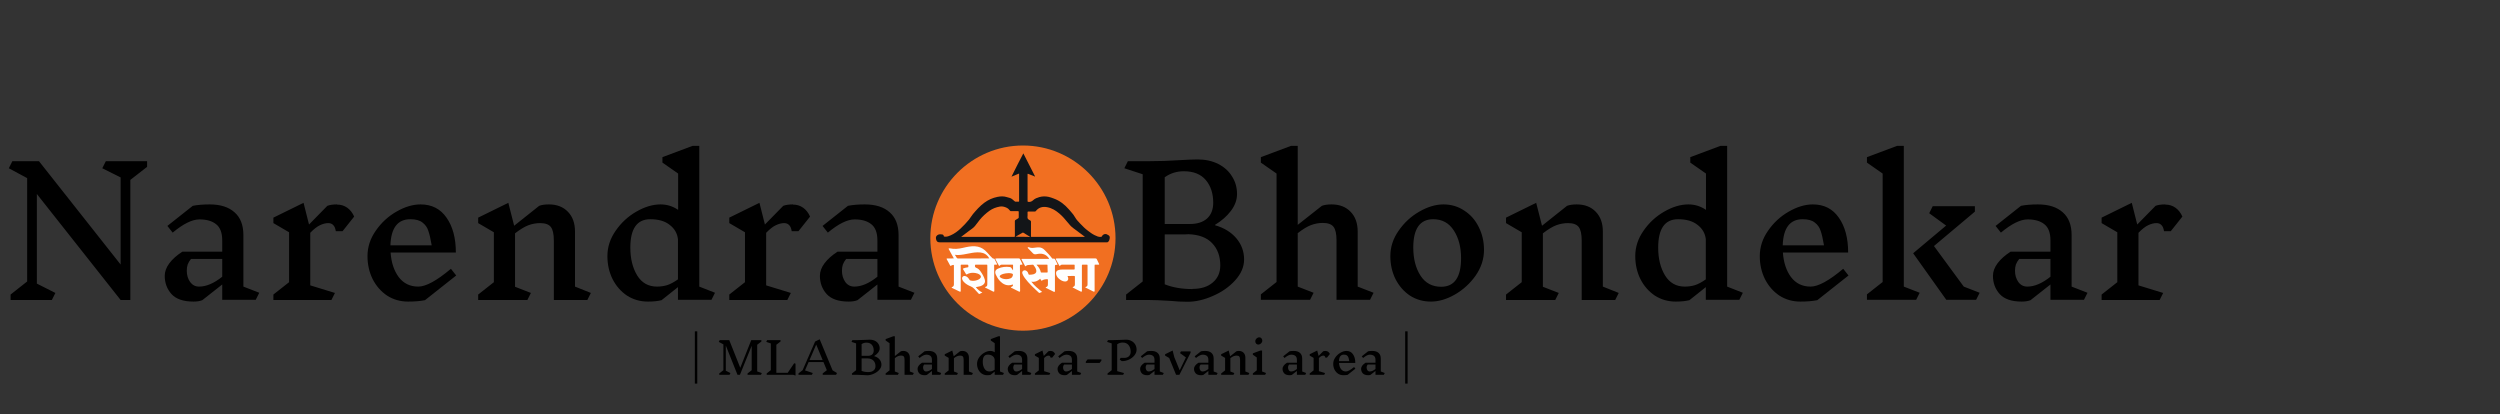 <svg width="567" height="94" viewBox="0 0 567 94" fill="none" xmlns="http://www.w3.org/2000/svg">
<rect x="0" y="0" width="567" height="94" fill="#333333" stroke="none"/>
<path d="M29.56 40.8V68.04H27.36L8.36 44V64.32L12.56 66.44L11.76 68.04H2.4V66.8L6.16 63.84V40.4L2 38.16L2.8 36.56H8.84L27.36 60V40.24L23.2 38.16L24 36.56H33.36V37.84L29.56 40.8ZM58.001 68H50.401V64.52L45.881 68.08C45.348 68.293 44.681 68.4 43.881 68.4C41.588 68.4 39.921 67.827 38.881 66.68C37.868 65.533 37.361 64.16 37.361 62.56C37.361 61.6 37.708 60.653 38.401 59.72C39.094 58.787 40.081 57.907 41.361 57.08H50.401V54.52C50.401 52.787 49.934 51.56 49.001 50.84C48.094 50.12 46.841 49.76 45.241 49.76C43.588 49.76 41.561 50.76 39.161 52.76L37.961 51.24L43.721 46.68C44.788 46.467 46.068 46.36 47.561 46.36C49.988 46.36 51.868 46.96 53.201 48.16C54.534 49.333 55.201 51.053 55.201 53.32V65L58.801 66.4L58.001 68ZM45.161 65C46.788 65 48.534 64.253 50.401 62.76V58.72H43.321C42.974 59.147 42.721 59.573 42.561 60C42.428 60.427 42.361 60.893 42.361 61.4C42.361 62.387 42.614 63.24 43.121 63.96C43.628 64.653 44.308 65 45.161 65ZM76.445 46.4C77.325 46.4 78.098 46.64 78.765 47.12C79.431 47.6 79.951 48.267 80.325 49.12L77.685 52.44H76.165C76.058 51.773 75.858 51.307 75.565 51.04C75.298 50.747 74.925 50.6 74.445 50.6C73.858 50.6 73.231 50.76 72.565 51.08C71.925 51.373 71.191 51.947 70.365 52.8V64.72L75.965 66.44L75.165 68.04H62.005V66.8L65.565 64V52.68L62.005 50.6V49.36L68.845 46L70.085 50.92L74.245 46.68C74.805 46.467 75.538 46.36 76.445 46.36V46.4ZM96.387 68.08C95.32 68.293 94.04 68.4 92.547 68.4C90.787 68.4 89.2 67.947 87.787 67.04C86.4 66.107 85.307 64.853 84.507 63.28C83.734 61.707 83.347 59.973 83.347 58.08C83.347 56.027 83.974 54.107 85.227 52.32C86.48 50.507 88.04 49.067 89.907 48C91.8 46.907 93.627 46.36 95.387 46.36C97.92 46.36 99.88 47.36 101.267 49.36C102.68 51.36 103.387 54 103.387 57.28H88.587C88.747 59.547 89.36 61.4 90.427 62.84C91.52 64.28 93 65 94.867 65C96.6 65 99.067 63.653 102.267 60.96L103.467 62.48L96.387 68.08ZM93.067 49.72C90.187 49.72 88.68 51.693 88.547 55.64H97.907C97.667 54.2 97.413 53.107 97.147 52.36C96.907 51.587 96.467 50.96 95.827 50.48C95.213 49.973 94.293 49.72 93.067 49.72ZM133.21 68.04H125.61V54.56C125.61 53.093 125.383 52.067 124.93 51.48C124.477 50.893 123.663 50.6 122.49 50.6C121.61 50.6 120.73 50.76 119.85 51.08C118.997 51.4 117.983 52.013 116.81 52.92V65.04L120.41 66.44L119.61 68.04H108.45V66.8L112.01 64V52.68L108.45 50.6V49.36L115.29 46L116.61 51.2L122.29 46.68C122.85 46.467 123.583 46.36 124.49 46.36C126.303 46.36 127.743 46.92 128.81 48.04C129.877 49.133 130.41 50.627 130.41 52.52V65L134.01 66.44L133.21 68.04ZM161.36 68H153.76V65.12L150.04 68.08C149.187 68.293 148.16 68.4 146.96 68.4C145.2 68.4 143.613 67.947 142.2 67.04C140.813 66.107 139.72 64.853 138.92 63.28C138.147 61.707 137.76 59.973 137.76 58.08C137.76 56.027 138.387 54.107 139.64 52.32C140.893 50.507 142.453 49.067 144.32 48C146.213 46.907 148.04 46.36 149.8 46.36C151.267 46.36 152.6 46.773 153.8 47.6V39.36L150.24 36.88V35.64L157.08 33.08H158.6V65L162.16 66.4L161.36 68ZM149 65C149.8 65 150.56 64.893 151.28 64.68C152.027 64.44 152.853 64 153.76 63.36V54.24C153.6 52.907 152.973 51.827 151.88 51C150.813 50.147 149.347 49.72 147.48 49.72C144.467 49.72 142.96 51.867 142.96 56.16C142.96 58.667 143.48 60.773 144.52 62.48C145.56 64.16 147.053 65 149 65ZM179.843 46.4C180.723 46.4 181.496 46.64 182.163 47.12C182.83 47.6 183.35 48.267 183.723 49.12L181.083 52.44H179.563C179.456 51.773 179.256 51.307 178.963 51.04C178.696 50.747 178.323 50.6 177.843 50.6C177.256 50.6 176.63 50.76 175.963 51.08C175.323 51.373 174.59 51.947 173.763 52.8V64.72L179.363 66.44L178.563 68.04H165.403V66.8L168.963 64V52.68L165.403 50.6V49.36L172.243 46L173.483 50.92L177.643 46.68C178.203 46.467 178.936 46.36 179.843 46.36V46.4ZM206.595 68H198.995V64.52L194.475 68.08C193.941 68.293 193.275 68.4 192.475 68.4C190.181 68.4 188.515 67.827 187.475 66.68C186.461 65.533 185.955 64.16 185.955 62.56C185.955 61.6 186.301 60.653 186.995 59.72C187.688 58.787 188.675 57.907 189.955 57.08H198.995V54.52C198.995 52.787 198.528 51.56 197.595 50.84C196.688 50.12 195.435 49.76 193.835 49.76C192.181 49.76 190.155 50.76 187.755 52.76L186.555 51.24L192.315 46.68C193.381 46.467 194.661 46.36 196.155 46.36C198.581 46.36 200.461 46.96 201.795 48.16C203.128 49.333 203.795 51.053 203.795 53.32V65L207.395 66.4L206.595 68ZM193.755 65C195.381 65 197.128 64.253 198.995 62.76V58.72H191.915C191.568 59.147 191.315 59.573 191.155 60C191.021 60.427 190.955 60.893 190.955 61.4C190.955 62.387 191.208 63.24 191.715 63.96C192.221 64.653 192.901 65 193.755 65Z" fill="black"/>
<path d="M275.56 51.08C277.613 51.667 279.227 52.653 280.4 54.04C281.573 55.427 282.16 57.027 282.16 58.84C282.16 60.52 281.48 62.107 280.12 63.6C278.787 65.067 277.107 66.24 275.08 67.12C273.08 68 271.173 68.44 269.36 68.44C268.027 68.44 266.72 68.373 265.44 68.24C263.307 68.107 261.653 68.04 260.48 68.04H255.4V66.8L259.16 63.84V39.52L255 38.16L255.8 36.56H260.44C262.867 36.56 265.253 36.48 267.6 36.32C269.413 36.213 270.747 36.16 271.6 36.16C273.387 36.16 274.96 36.507 276.32 37.2C277.68 37.893 278.72 38.84 279.44 40.04C280.187 41.213 280.56 42.533 280.56 44C280.56 45.333 280.093 46.613 279.16 47.84C278.253 49.04 277.053 50.093 275.56 51V51.08ZM275.16 46C275.16 43.893 274.6 42.173 273.48 40.84C272.36 39.507 270.693 38.84 268.48 38.84C266.88 38.84 265.44 39.293 264.16 40.2V50.8H269.88C271.533 50.8 272.827 50.387 273.76 49.56C274.693 48.707 275.16 47.507 275.16 45.96V46ZM270.48 65.52C272.4 65.52 273.92 65.04 275.04 64.08C276.187 63.12 276.76 61.827 276.76 60.2C276.76 58.12 276.147 56.44 274.92 55.16C273.72 53.88 271.92 53.2 269.52 53.12C269.333 53.147 269.08 53.16 268.76 53.16H264.16V64.48C265.947 65.2 268.053 65.56 270.48 65.56V65.52ZM310.723 68H303.123V54.52C303.123 53.053 302.896 52.027 302.443 51.44C301.989 50.853 301.176 50.56 300.003 50.56C299.123 50.56 298.243 50.72 297.363 51.04C296.509 51.36 295.496 51.973 294.323 52.88V65L297.923 66.4L297.123 68H285.963V66.76L289.523 63.96V39.36L285.963 36.88V35.64L292.803 33.08H294.323V51L299.803 46.68C300.363 46.467 301.096 46.36 302.003 46.36C303.816 46.36 305.256 46.92 306.323 48.04C307.389 49.133 307.923 50.627 307.923 52.52V65L311.523 66.4L310.723 68ZM327.371 46.36C329.131 46.36 330.705 46.827 332.091 47.76C333.505 48.667 334.598 49.907 335.371 51.48C336.171 53.053 336.571 54.787 336.571 56.68C336.571 58.733 335.945 60.667 334.691 62.48C333.438 64.267 331.865 65.707 329.971 66.8C328.105 67.867 326.291 68.4 324.531 68.4C322.771 68.4 321.185 67.947 319.771 67.04C318.385 66.107 317.291 64.853 316.491 63.28C315.718 61.707 315.331 59.973 315.331 58.08C315.331 56.027 315.958 54.107 317.211 52.32C318.465 50.507 320.025 49.067 321.891 48C323.785 46.907 325.611 46.36 327.371 46.36ZM325.051 49.72C322.038 49.72 320.531 51.867 320.531 56.16C320.531 58.693 321.078 60.813 322.171 62.52C323.265 64.2 324.825 65.04 326.851 65.04C329.865 65.04 331.371 62.88 331.371 58.56C331.371 56.053 330.825 53.96 329.731 52.28C328.638 50.573 327.078 49.72 325.051 49.72ZM366.327 68.04H358.727V54.56C358.727 53.093 358.501 52.067 358.047 51.48C357.594 50.893 356.781 50.6 355.607 50.6C354.727 50.6 353.847 50.76 352.967 51.08C352.114 51.4 351.101 52.013 349.927 52.92V65.04L353.527 66.44L352.727 68.04H341.567V66.8L345.127 64V52.68L341.567 50.6V49.36L348.407 46L349.727 51.2L355.407 46.68C355.967 46.467 356.701 46.36 357.607 46.36C359.421 46.36 360.861 46.92 361.927 48.04C362.994 49.133 363.527 50.627 363.527 52.52V65L367.127 66.44L366.327 68.04ZM394.477 68H386.877V65.12L383.157 68.08C382.304 68.293 381.277 68.4 380.077 68.4C378.317 68.4 376.731 67.947 375.317 67.04C373.931 66.107 372.837 64.853 372.037 63.28C371.264 61.707 370.877 59.973 370.877 58.08C370.877 56.027 371.504 54.107 372.757 52.32C374.011 50.507 375.571 49.067 377.437 48C379.331 46.907 381.157 46.36 382.917 46.36C384.384 46.36 385.717 46.773 386.917 47.6V39.36L383.357 36.88V35.64L390.197 33.08H391.717V65L395.277 66.4L394.477 68ZM382.117 65C382.917 65 383.677 64.893 384.397 64.68C385.144 64.44 385.971 64 386.877 63.36V54.24C386.717 52.907 386.091 51.827 384.997 51C383.931 50.147 382.464 49.72 380.597 49.72C377.584 49.72 376.077 51.867 376.077 56.16C376.077 58.667 376.597 60.773 377.637 62.48C378.677 64.16 380.171 65 382.117 65ZM412.16 68.08C411.094 68.293 409.814 68.4 408.32 68.4C406.56 68.4 404.974 67.947 403.56 67.04C402.174 66.107 401.08 64.853 400.28 63.28C399.507 61.707 399.12 59.973 399.12 58.08C399.12 56.027 399.747 54.107 401 52.32C402.254 50.507 403.814 49.067 405.68 48C407.574 46.907 409.4 46.36 411.16 46.36C413.694 46.36 415.654 47.36 417.04 49.36C418.454 51.36 419.16 54 419.16 57.28H404.36C404.52 59.547 405.134 61.4 406.2 62.84C407.294 64.28 408.774 65 410.64 65C412.374 65 414.84 63.653 418.04 60.96L419.24 62.48L412.16 68.08ZM408.84 49.72C405.96 49.72 404.454 51.693 404.32 55.64H413.68C413.44 54.2 413.187 53.107 412.92 52.36C412.68 51.587 412.24 50.96 411.6 50.48C410.987 49.973 410.067 49.72 408.84 49.72ZM435.383 66.4L434.583 68H423.423V66.76L426.983 63.96V39.36L423.423 36.88V35.64L430.263 33.08H431.783V65L435.383 66.4ZM448.183 68H441.423L433.903 57.44L441.383 51.16L437.543 48.36L438.343 46.76H447.903V48L438.623 55.8L445.383 65L448.983 66.4L448.183 68ZM472.642 68H465.042V64.52L460.522 68.08C459.988 68.293 459.322 68.4 458.522 68.4C456.228 68.4 454.562 67.827 453.522 66.68C452.508 65.533 452.002 64.16 452.002 62.56C452.002 61.6 452.348 60.653 453.042 59.72C453.735 58.787 454.722 57.907 456.002 57.08H465.042V54.52C465.042 52.787 464.575 51.56 463.642 50.84C462.735 50.12 461.482 49.76 459.882 49.76C458.228 49.76 456.202 50.76 453.802 52.76L452.602 51.24L458.362 46.68C459.428 46.467 460.708 46.36 462.202 46.36C464.628 46.36 466.508 46.96 467.842 48.16C469.175 49.333 469.842 51.053 469.842 53.32V65L473.442 66.4L472.642 68ZM459.802 65C461.428 65 463.175 64.253 465.042 62.76V58.72H457.962C457.615 59.147 457.362 59.573 457.202 60C457.068 60.427 457.002 60.893 457.002 61.4C457.002 62.387 457.255 63.24 457.762 63.96C458.268 64.653 458.948 65 459.802 65ZM491.085 46.4C491.965 46.4 492.739 46.64 493.405 47.12C494.072 47.6 494.592 48.267 494.965 49.12L492.325 52.44H490.805C490.699 51.773 490.499 51.307 490.205 51.04C489.939 50.747 489.565 50.6 489.085 50.6C488.499 50.6 487.872 50.76 487.205 51.08C486.565 51.373 485.832 51.947 485.005 52.8V64.72L490.605 66.44L489.805 68.04H476.645V66.8L480.205 64V52.68L476.645 50.6V49.36L483.485 46L484.725 50.92L488.885 46.68C489.445 46.467 490.179 46.36 491.085 46.36V46.4Z" fill="black"/>
<path d="M158.14 87H157.59V75.14H158.14V87ZM172.583 85.01H169.543V84.7L170.483 83.96V78.43L167.813 85.01H167.263L164.613 78.36V84.08L165.663 84.61L165.463 85.01H163.123V84.7L164.063 83.96V78.1L163.023 77.54L163.223 77.14H165.393L167.893 83.42L170.383 77.14H172.683V77.45L171.733 78.19V84.24L172.783 84.61L172.583 85.01ZM179.885 85H173.885V84.69L174.825 83.95V77.89L173.785 77.54L173.985 77.14H177.025V77.45L176.075 78.19V84.55H178.655L180.125 82.38L180.425 82.48V85.18L179.885 85ZM189.627 85H186.587V84.69L187.527 83.96L186.757 82.11H183.397L182.577 84L184.337 84.6L184.137 85H181.097V84.69L182.037 83.95L184.867 77.46L185.907 76.95L188.827 83.99L189.827 84.6L189.627 85ZM185.117 78.15L183.597 81.66H186.577L185.117 78.15ZM198.261 80.77C198.774 80.917 199.178 81.163 199.471 81.51C199.764 81.857 199.911 82.257 199.911 82.71C199.911 83.13 199.741 83.527 199.401 83.9C199.068 84.267 198.648 84.56 198.141 84.78C197.641 85 197.164 85.11 196.711 85.11C196.378 85.11 196.051 85.093 195.731 85.06C195.198 85.027 194.784 85.01 194.491 85.01H193.221V84.7L194.161 83.96V77.88L193.121 77.54L193.321 77.14H194.481C195.088 77.14 195.684 77.12 196.271 77.08C196.724 77.053 197.058 77.04 197.271 77.04C197.718 77.04 198.111 77.127 198.451 77.3C198.791 77.473 199.051 77.71 199.231 78.01C199.418 78.303 199.511 78.633 199.511 79C199.511 79.333 199.394 79.653 199.161 79.96C198.934 80.26 198.634 80.523 198.261 80.75V80.77ZM198.161 79.5C198.161 78.973 198.021 78.543 197.741 78.21C197.461 77.877 197.044 77.71 196.491 77.71C196.091 77.71 195.731 77.823 195.411 78.05V80.7H196.841C197.254 80.7 197.578 80.597 197.811 80.39C198.044 80.177 198.161 79.877 198.161 79.49V79.5ZM196.991 84.38C197.471 84.38 197.851 84.26 198.131 84.02C198.418 83.78 198.561 83.457 198.561 83.05C198.561 82.53 198.408 82.11 198.101 81.79C197.801 81.47 197.351 81.3 196.751 81.28C196.704 81.287 196.641 81.29 196.561 81.29H195.411V84.12C195.858 84.3 196.384 84.39 196.991 84.39V84.38ZM207.052 85H205.152V81.63C205.152 81.263 205.095 81.007 204.982 80.86C204.868 80.713 204.665 80.64 204.372 80.64C204.152 80.64 203.932 80.68 203.712 80.76C203.498 80.84 203.245 80.993 202.952 81.22V84.25L203.852 84.6L203.652 85H200.862V84.69L201.752 83.99V77.84L200.862 77.22V76.91L202.572 76.27H202.952V80.75L204.322 79.67C204.462 79.617 204.645 79.59 204.872 79.59C205.325 79.59 205.685 79.73 205.952 80.01C206.218 80.283 206.352 80.657 206.352 81.13V84.25L207.252 84.6L207.052 85ZM213.264 85H211.364V84.13L210.234 85.02C210.101 85.073 209.934 85.1 209.734 85.1C209.161 85.1 208.744 84.957 208.484 84.67C208.231 84.383 208.104 84.04 208.104 83.64C208.104 83.4 208.191 83.163 208.364 82.93C208.537 82.697 208.784 82.477 209.104 82.27H211.364V81.63C211.364 81.197 211.247 80.89 211.014 80.71C210.787 80.53 210.474 80.44 210.074 80.44C209.661 80.44 209.154 80.69 208.554 81.19L208.254 80.81L209.694 79.67C209.961 79.617 210.281 79.59 210.654 79.59C211.261 79.59 211.731 79.74 212.064 80.04C212.397 80.333 212.564 80.763 212.564 81.33V84.25L213.464 84.6L213.264 85ZM210.054 84.25C210.461 84.25 210.897 84.063 211.364 83.69V82.68H209.594C209.507 82.787 209.444 82.893 209.404 83C209.371 83.107 209.354 83.223 209.354 83.35C209.354 83.597 209.417 83.81 209.544 83.99C209.671 84.163 209.841 84.25 210.054 84.25ZM220.455 85.01H218.555V81.64C218.555 81.273 218.498 81.017 218.385 80.87C218.272 80.723 218.068 80.65 217.775 80.65C217.555 80.65 217.335 80.69 217.115 80.77C216.902 80.85 216.648 81.003 216.355 81.23V84.26L217.255 84.61L217.055 85.01H214.265V84.7L215.155 84V81.17L214.265 80.65V80.34L215.975 79.5L216.305 80.8L217.725 79.67C217.865 79.617 218.048 79.59 218.275 79.59C218.728 79.59 219.088 79.73 219.355 80.01C219.622 80.283 219.755 80.657 219.755 81.13V84.25L220.655 84.61L220.455 85.01ZM227.492 85H225.592V84.28L224.662 85.02C224.449 85.073 224.192 85.1 223.892 85.1C223.452 85.1 223.056 84.987 222.702 84.76C222.356 84.527 222.082 84.213 221.882 83.82C221.689 83.427 221.592 82.993 221.592 82.52C221.592 82.007 221.749 81.527 222.062 81.08C222.376 80.627 222.766 80.267 223.232 80C223.706 79.727 224.162 79.59 224.602 79.59C224.969 79.59 225.302 79.693 225.602 79.9V77.84L224.712 77.22V76.91L226.422 76.27H226.802V84.25L227.692 84.6L227.492 85ZM224.402 84.25C224.602 84.25 224.792 84.223 224.972 84.17C225.159 84.11 225.366 84 225.592 83.84V81.56C225.552 81.227 225.396 80.957 225.122 80.75C224.856 80.537 224.489 80.43 224.022 80.43C223.269 80.43 222.892 80.967 222.892 82.04C222.892 82.667 223.022 83.193 223.282 83.62C223.542 84.04 223.916 84.25 224.402 84.25ZM233.713 85H231.813V84.13L230.683 85.02C230.55 85.073 230.383 85.1 230.183 85.1C229.61 85.1 229.193 84.957 228.933 84.67C228.68 84.383 228.553 84.04 228.553 83.64C228.553 83.4 228.64 83.163 228.813 82.93C228.986 82.697 229.233 82.477 229.553 82.27H231.813V81.63C231.813 81.197 231.696 80.89 231.463 80.71C231.236 80.53 230.923 80.44 230.523 80.44C230.11 80.44 229.603 80.69 229.003 81.19L228.703 80.81L230.143 79.67C230.41 79.617 230.73 79.59 231.103 79.59C231.71 79.59 232.18 79.74 232.513 80.04C232.846 80.333 233.013 80.763 233.013 81.33V84.25L233.913 84.6L233.713 85ZM230.503 84.25C230.91 84.25 231.346 84.063 231.813 83.69V82.68H230.043C229.956 82.787 229.893 82.893 229.853 83C229.82 83.107 229.803 83.223 229.803 83.35C229.803 83.597 229.866 83.81 229.993 83.99C230.12 84.163 230.29 84.25 230.503 84.25ZM238.324 79.6C238.544 79.6 238.737 79.66 238.904 79.78C239.071 79.9 239.201 80.067 239.294 80.28L238.634 81.11H238.254C238.227 80.943 238.177 80.827 238.104 80.76C238.037 80.687 237.944 80.65 237.824 80.65C237.677 80.65 237.521 80.69 237.354 80.77C237.194 80.843 237.011 80.987 236.804 81.2V84.18L238.204 84.61L238.004 85.01H234.714V84.7L235.604 84V81.17L234.714 80.65V80.34L236.424 79.5L236.734 80.73L237.774 79.67C237.914 79.617 238.097 79.59 238.324 79.59V79.6ZM245.012 85H243.112V84.13L241.982 85.02C241.849 85.073 241.682 85.1 241.482 85.1C240.909 85.1 240.492 84.957 240.232 84.67C239.979 84.383 239.852 84.04 239.852 83.64C239.852 83.4 239.939 83.163 240.112 82.93C240.285 82.697 240.532 82.477 240.852 82.27H243.112V81.63C243.112 81.197 242.995 80.89 242.762 80.71C242.535 80.53 242.222 80.44 241.822 80.44C241.409 80.44 240.902 80.69 240.302 81.19L240.002 80.81L241.442 79.67C241.709 79.617 242.029 79.59 242.402 79.59C243.009 79.59 243.479 79.74 243.812 80.04C244.145 80.333 244.312 80.763 244.312 81.33V84.25L245.212 84.6L245.012 85ZM241.802 84.25C242.209 84.25 242.645 84.063 243.112 83.69V82.68H241.342C241.255 82.787 241.192 82.893 241.152 83C241.119 83.107 241.102 83.223 241.102 83.35C241.102 83.597 241.165 83.81 241.292 83.99C241.419 84.163 241.589 84.25 241.802 84.25ZM246.263 82.02L246.663 81.51H249.793V81.81L249.393 82.32H246.263V82.02ZM254.97 81.17C255.423 81.17 255.78 81.047 256.04 80.8C256.307 80.553 256.44 80.213 256.44 79.78C256.44 79.167 256.283 78.667 255.97 78.28C255.663 77.887 255.213 77.69 254.62 77.69C254.167 77.69 253.753 77.82 253.38 78.08V84.18L254.93 84.61L254.73 85.01H251.19V84.7L252.13 83.96V77.88L251.09 77.54L251.29 77.14H252.45C253.097 77.14 253.733 77.12 254.36 77.08C254.827 77.053 255.17 77.04 255.39 77.04C255.857 77.04 256.27 77.14 256.63 77.34C256.997 77.533 257.28 77.803 257.48 78.15C257.68 78.497 257.78 78.88 257.78 79.3C257.78 79.767 257.61 80.207 257.27 80.62C256.93 81.033 256.497 81.357 255.97 81.59C255.443 81.823 254.927 81.927 254.42 81.9L253.95 81.56L254.15 81.16H254.96L254.97 81.17ZM263.742 85H261.842V84.13L260.712 85.02C260.579 85.073 260.412 85.1 260.212 85.1C259.639 85.1 259.222 84.957 258.962 84.67C258.709 84.383 258.582 84.04 258.582 83.64C258.582 83.4 258.669 83.163 258.842 82.93C259.016 82.697 259.262 82.477 259.582 82.27H261.842V81.63C261.842 81.197 261.726 80.89 261.492 80.71C261.266 80.53 260.952 80.44 260.552 80.44C260.139 80.44 259.632 80.69 259.032 81.19L258.732 80.81L260.172 79.67C260.439 79.617 260.759 79.59 261.132 79.59C261.739 79.59 262.209 79.74 262.542 80.04C262.876 80.333 263.042 80.763 263.042 81.33V84.25L263.942 84.6L263.742 85ZM260.532 84.25C260.939 84.25 261.376 84.063 261.842 83.69V82.68H260.072C259.986 82.787 259.922 82.893 259.882 83C259.849 83.107 259.832 83.223 259.832 83.35C259.832 83.597 259.896 83.81 260.022 83.99C260.149 84.163 260.319 84.25 260.532 84.25ZM270.023 80L267.493 85H266.733L265.173 81.19L264.243 80.65V80.34L265.953 79.5L266.333 81.01L267.553 83.99L268.963 81.06L267.633 80.09L267.833 79.69H270.023V80ZM275.959 85H274.059V84.13L272.929 85.02C272.796 85.073 272.629 85.1 272.429 85.1C271.856 85.1 271.439 84.957 271.179 84.67C270.926 84.383 270.799 84.04 270.799 83.64C270.799 83.4 270.886 83.163 271.059 82.93C271.233 82.697 271.479 82.477 271.799 82.27H274.059V81.63C274.059 81.197 273.943 80.89 273.709 80.71C273.483 80.53 273.169 80.44 272.769 80.44C272.356 80.44 271.849 80.69 271.249 81.19L270.949 80.81L272.389 79.67C272.656 79.617 272.976 79.59 273.349 79.59C273.956 79.59 274.426 79.74 274.759 80.04C275.093 80.333 275.259 80.763 275.259 81.33V84.25L276.159 84.6L275.959 85ZM272.749 84.25C273.156 84.25 273.593 84.063 274.059 83.69V82.68H272.289C272.203 82.787 272.139 82.893 272.099 83C272.066 83.107 272.049 83.223 272.049 83.35C272.049 83.597 272.113 83.81 272.239 83.99C272.366 84.163 272.536 84.25 272.749 84.25ZM283.15 85.01H281.25V81.64C281.25 81.273 281.193 81.017 281.08 80.87C280.967 80.723 280.763 80.65 280.47 80.65C280.25 80.65 280.03 80.69 279.81 80.77C279.597 80.85 279.343 81.003 279.05 81.23V84.26L279.95 84.61L279.75 85.01H276.96V84.7L277.85 84V81.17L276.96 80.65V80.34L278.67 79.5L279 80.8L280.42 79.67C280.56 79.617 280.743 79.59 280.97 79.59C281.423 79.59 281.783 79.73 282.05 80.01C282.317 80.283 282.45 80.657 282.45 81.13V84.25L283.35 84.61L283.15 85.01ZM286.938 85H284.148V84.69L285.038 83.99V81.07L284.148 80.45V80.14L285.858 79.5H286.238V84.25L287.138 84.6L286.938 85ZM285.598 76.5C285.798 76.5 285.961 76.573 286.088 76.72C286.221 76.867 286.288 77.05 286.288 77.27C286.288 77.423 286.241 77.57 286.148 77.71C286.054 77.843 285.938 77.95 285.798 78.03C285.658 78.11 285.521 78.15 285.388 78.15C285.188 78.15 285.021 78.077 284.888 77.93C284.761 77.783 284.698 77.6 284.698 77.38C284.698 77.227 284.744 77.083 284.838 76.95C284.931 76.81 285.048 76.7 285.188 76.62C285.328 76.54 285.464 76.5 285.598 76.5ZM296.037 85H294.137V84.13L293.007 85.02C292.874 85.073 292.707 85.1 292.507 85.1C291.934 85.1 291.517 84.957 291.257 84.67C291.004 84.383 290.877 84.04 290.877 83.64C290.877 83.4 290.964 83.163 291.137 82.93C291.311 82.697 291.557 82.477 291.877 82.27H294.137V81.63C294.137 81.197 294.021 80.89 293.787 80.71C293.561 80.53 293.247 80.44 292.847 80.44C292.434 80.44 291.927 80.69 291.327 81.19L291.027 80.81L292.467 79.67C292.734 79.617 293.054 79.59 293.427 79.59C294.034 79.59 294.504 79.74 294.837 80.04C295.171 80.333 295.337 80.763 295.337 81.33V84.25L296.237 84.6L296.037 85ZM292.827 84.25C293.234 84.25 293.671 84.063 294.137 83.69V82.68H292.367C292.281 82.787 292.217 82.893 292.177 83C292.144 83.107 292.127 83.223 292.127 83.35C292.127 83.597 292.191 83.81 292.317 83.99C292.444 84.163 292.614 84.25 292.827 84.25ZM300.648 79.6C300.868 79.6 301.062 79.66 301.228 79.78C301.395 79.9 301.525 80.067 301.618 80.28L300.958 81.11H300.578C300.552 80.943 300.502 80.827 300.428 80.76C300.362 80.687 300.268 80.65 300.148 80.65C300.002 80.65 299.845 80.69 299.678 80.77C299.518 80.843 299.335 80.987 299.128 81.2V84.18L300.528 84.61L300.328 85.01H297.038V84.7L297.928 84V81.17L297.038 80.65V80.34L298.748 79.5L299.058 80.73L300.098 79.67C300.238 79.617 300.422 79.59 300.648 79.59V79.6ZM305.634 85.02C305.367 85.073 305.047 85.1 304.674 85.1C304.234 85.1 303.837 84.987 303.484 84.76C303.137 84.527 302.864 84.213 302.664 83.82C302.47 83.427 302.374 82.993 302.374 82.52C302.374 82.007 302.53 81.527 302.844 81.08C303.157 80.627 303.547 80.267 304.014 80C304.487 79.727 304.944 79.59 305.384 79.59C306.017 79.59 306.507 79.84 306.854 80.34C307.207 80.84 307.384 81.5 307.384 82.32H303.684C303.724 82.887 303.877 83.35 304.144 83.71C304.417 84.07 304.787 84.25 305.254 84.25C305.687 84.25 306.304 83.913 307.104 83.24L307.404 83.62L305.634 85.02ZM304.804 80.43C304.084 80.43 303.707 80.923 303.674 81.91H306.014C305.954 81.55 305.89 81.277 305.824 81.09C305.764 80.897 305.654 80.74 305.494 80.62C305.34 80.493 305.11 80.43 304.804 80.43ZM313.86 85H311.96V84.13L310.83 85.02C310.696 85.073 310.53 85.1 310.33 85.1C309.756 85.1 309.34 84.957 309.08 84.67C308.826 84.383 308.7 84.04 308.7 83.64C308.7 83.4 308.786 83.163 308.96 82.93C309.133 82.697 309.38 82.477 309.7 82.27H311.96V81.63C311.96 81.197 311.843 80.89 311.61 80.71C311.383 80.53 311.07 80.44 310.67 80.44C310.256 80.44 309.75 80.69 309.15 81.19L308.85 80.81L310.29 79.67C310.556 79.617 310.876 79.59 311.25 79.59C311.856 79.59 312.326 79.74 312.66 80.04C312.993 80.333 313.16 80.763 313.16 81.33V84.25L314.06 84.6L313.86 85ZM310.65 84.25C311.056 84.25 311.493 84.063 311.96 83.69V82.68H310.19C310.103 82.787 310.04 82.893 310 83C309.966 83.107 309.95 83.223 309.95 83.35C309.95 83.597 310.013 83.81 310.14 83.99C310.266 84.163 310.436 84.25 310.65 84.25ZM319.244 87H318.694V75.14H319.244V87Z" fill="black"/>
<path d="M231.997 33C243.548 32.992 252.995 42.437 253 53.997C253.005 65.553 243.563 74.998 232.004 75C220.449 75.002 211.003 65.561 211 54.005C210.997 42.451 220.437 33.008 231.997 33Z" fill="#F16F21"/>
<path d="M231.132 39.354C230.561 39.591 230.009 39.82 229.403 40.072C230.288 38.274 231.17 36.54 232.093 34.784C232.991 36.548 233.873 38.28 234.755 40.011C234.695 40.069 234.652 40.014 234.613 39.999C234.149 39.815 233.686 39.628 233.224 39.44C233.11 39.394 233.05 39.383 233.05 39.55C233.056 41.571 233.055 43.591 233.051 45.612C233.051 45.745 233.087 45.77 233.219 45.787C233.663 45.845 234.007 45.703 234.334 45.394C234.705 45.044 235.181 44.862 235.673 44.715C236.374 44.506 237.08 44.494 237.781 44.64C238.197 44.727 238.602 44.879 239.005 45.027C240.359 45.521 241.449 46.38 242.388 47.451C242.557 47.644 242.725 47.838 242.896 48.029C243.251 48.427 243.585 48.835 243.843 49.308C244.128 49.829 244.557 50.245 244.956 50.678C245.521 51.29 246.116 51.868 246.789 52.371C247.268 52.728 247.742 53.088 248.28 53.343C248.726 53.554 249.176 53.788 249.704 53.727C249.813 53.715 249.865 53.687 249.916 53.586C250.148 53.12 250.737 52.91 251.189 53.234C251.215 53.253 251.244 53.266 251.273 53.279C251.626 53.437 251.732 53.638 251.689 54.017C251.653 54.331 251.575 54.617 251.336 54.844C251.262 54.915 251.195 54.968 251.088 54.955C251.037 54.949 250.985 54.954 250.934 54.954C238.317 54.954 225.7 54.954 213.083 54.954C212.681 54.954 212.448 54.791 212.34 54.397C212.254 54.087 212.189 53.762 212.43 53.486C212.711 53.165 213.086 53.091 213.487 53.156C213.654 53.182 213.858 53.148 213.968 53.338C213.984 53.366 214.022 53.391 214.021 53.416C214.016 53.696 214.202 53.673 214.397 53.681C214.83 53.7 215.223 53.54 215.597 53.378C216.449 53.009 217.193 52.457 217.87 51.825C218.55 51.189 219.187 50.511 219.778 49.792C220.1 49.401 220.332 48.945 220.66 48.557C221.442 47.629 222.242 46.721 223.225 45.993C224.135 45.319 225.143 44.862 226.251 44.647C226.958 44.509 227.671 44.478 228.378 44.712C228.782 44.846 229.221 44.881 229.562 45.176C229.751 45.34 229.949 45.493 230.137 45.658C230.198 45.712 230.256 45.743 230.34 45.741C230.558 45.736 230.776 45.734 230.994 45.742C231.105 45.746 231.137 45.707 231.134 45.6C231.127 45.324 231.132 45.048 231.132 44.772C231.132 43.04 231.132 41.309 231.132 39.577C231.132 39.508 231.132 39.439 231.132 39.354Z" fill="#131518"/>
<path d="M216.303 58.592C216.301 58.51 216.246 58.451 216.21 58.386C215.869 57.762 215.531 57.137 215.181 56.518C215.101 56.378 215.15 56.342 215.275 56.328C215.337 56.32 215.404 56.312 215.465 56.325C216.438 56.544 217.401 56.443 218.357 56.222C219.282 56.008 220.203 55.795 221.165 55.86C222.029 55.919 222.781 56.233 223.423 56.805C223.85 57.185 224.203 57.637 224.589 58.057C224.741 58.223 224.896 58.383 225.068 58.529C225.17 58.615 225.271 58.683 225.413 58.663C225.484 58.653 225.529 58.683 225.563 58.752C225.746 59.125 225.934 59.496 226.123 59.867C226.179 59.979 226.161 60.032 226.024 60.026C225.883 60.019 225.741 60.03 225.601 60.023C225.499 60.017 225.468 60.053 225.47 60.154C225.476 60.455 225.473 60.756 225.475 61.058C225.487 62.68 225.5 64.303 225.512 65.925C225.514 66.169 225.434 66.216 225.198 66.1C224.721 65.866 224.245 65.629 223.772 65.386C223.655 65.326 223.463 65.309 223.439 65.186C223.407 65.016 223.632 65.06 223.723 64.975C223.81 64.893 223.886 64.811 223.9 64.689C223.91 64.6 223.921 64.51 223.921 64.421C223.923 63.023 223.92 61.625 223.925 60.227C223.926 60.073 223.896 60.018 223.729 60.02C222.927 60.029 222.126 60.027 221.324 60.022C221.185 60.021 221.135 60.044 221.121 60.205C221.095 60.496 221.169 60.657 221.469 60.765C221.849 60.901 222.135 61.196 222.367 61.525C222.791 62.122 223.169 62.749 223.362 63.462C223.494 63.951 223.317 64.36 222.893 64.643C222.511 64.899 222.076 65.001 221.629 65.064C221.535 65.077 221.44 65.088 221.316 65.104C221.697 65.662 222.197 66.035 222.798 66.339C222.564 66.458 222.353 66.57 222.136 66.672C222.047 66.714 221.993 66.633 221.943 66.58C221.62 66.233 221.296 65.886 220.98 65.532C220.755 65.279 220.5 65.085 220.179 64.957C219.593 64.722 219.047 64.413 218.604 63.95C218.438 63.777 218.305 63.584 218.235 63.35C218.169 63.133 218.184 62.928 218.344 62.757C218.511 62.578 218.729 62.561 218.95 62.621C219.375 62.738 219.642 63.046 219.848 63.412C219.911 63.524 219.982 63.58 220.104 63.613C220.611 63.751 221.101 63.705 221.595 63.538C221.811 63.466 222.011 63.381 222.186 63.237C222.577 62.917 222.562 62.552 222.143 62.263C221.858 62.066 221.533 61.968 221.196 61.914C220.526 61.808 219.879 61.873 219.282 62.222C219.191 62.276 219.142 62.25 219.095 62.172C218.87 61.799 218.646 61.426 218.419 61.054C218.353 60.945 218.417 60.904 218.505 60.871C218.812 60.758 219.126 60.669 219.453 60.64C219.576 60.629 219.629 60.603 219.628 60.463C219.624 60.025 219.631 60.025 219.189 60.025C218.849 60.025 218.509 60.025 218.169 60.025C217.891 60.025 217.891 60.025 217.891 60.293C217.891 62.172 217.891 64.051 217.891 65.93C217.891 66.154 217.821 66.216 217.624 66.125C217.056 65.861 216.493 65.582 215.929 65.308C215.883 65.286 215.833 65.251 215.836 65.196C215.839 65.139 215.897 65.118 215.945 65.101C216.255 64.995 216.346 64.767 216.345 64.457C216.338 63.059 216.34 61.661 216.344 60.263C216.345 60.115 216.323 60.052 216.154 60.093C215.985 60.135 215.812 60.158 215.676 60.277C215.583 60.358 215.544 60.318 215.495 60.226C215.244 59.758 214.99 59.291 214.733 58.826C214.657 58.689 214.683 58.623 214.844 58.622C215.261 58.619 215.677 58.616 216.094 58.611C216.162 58.61 216.234 58.628 216.303 58.592Z" fill="#FEFEFE"/>
<path d="M242.11 62.591C242.156 62.761 242.239 62.9 242.268 63.058C242.342 63.458 242.085 63.809 241.678 63.84C241.182 63.877 240.769 63.661 240.383 63.385C239.972 63.09 239.652 62.726 239.537 62.212C239.426 61.709 239.601 61.395 240.095 61.239C240.367 61.153 240.647 61.132 240.93 61.131C241.796 61.129 242.662 61.124 243.527 61.129C243.681 61.13 243.746 61.099 243.736 60.931C243.722 60.681 243.728 60.431 243.734 60.181C243.737 60.072 243.717 60.02 243.589 60.021C242.685 60.027 241.78 60.023 240.876 60.025C240.682 60.025 240.54 60.137 240.412 60.267C240.336 60.345 240.299 60.335 240.248 60.239C239.996 59.764 239.739 59.292 239.48 58.82C239.414 58.698 239.421 58.626 239.58 58.623C239.663 58.621 239.746 58.612 239.829 58.612C242.702 58.611 245.575 58.613 248.448 58.608C248.613 58.607 248.699 58.653 248.766 58.806C248.92 59.158 249.094 59.501 249.264 59.845C249.328 59.974 249.311 60.031 249.153 60.026C248.916 60.018 248.677 60.035 248.441 60.02C248.281 60.01 248.255 60.071 248.255 60.215C248.26 61.779 248.258 63.344 248.258 64.909C248.258 65.268 248.25 65.627 248.262 65.986C248.266 66.133 248.207 66.166 248.084 66.144C248.034 66.135 247.983 66.123 247.939 66.101C247.384 65.824 246.829 65.545 246.275 65.266C246.225 65.241 246.15 65.228 246.154 65.159C246.158 65.093 246.229 65.079 246.283 65.061C246.551 64.97 246.656 64.782 246.655 64.503C246.65 63.067 246.651 61.63 246.656 60.194C246.656 60.061 246.621 60.017 246.485 60.021C246.178 60.031 245.869 60.033 245.562 60.02C245.407 60.014 245.372 60.063 245.372 60.213C245.378 61.534 245.376 62.855 245.376 64.176C245.376 64.76 245.376 65.343 245.376 65.927C245.376 66.167 245.303 66.215 245.076 66.107C244.782 65.967 244.491 65.818 244.199 65.672C243.93 65.537 243.662 65.401 243.394 65.264C243.345 65.239 243.274 65.224 243.281 65.152C243.286 65.093 243.348 65.078 243.395 65.063C243.687 64.974 243.789 64.765 243.787 64.477C243.782 63.906 243.782 63.335 243.788 62.765C243.79 62.635 243.76 62.586 243.62 62.588C243.121 62.596 242.622 62.591 242.11 62.591Z" fill="#FEFEFE"/>
<path d="M235.923 63.22C235.348 63.748 234.694 64.013 233.899 63.88C234.59 64.793 235.461 65.492 236.355 66.202C236.152 66.285 235.956 66.364 235.76 66.443C235.701 66.467 235.664 66.433 235.625 66.397C234.493 65.344 233.349 64.303 232.425 63.052C232.208 62.757 232.018 62.447 231.895 62.099C231.796 61.818 231.832 61.624 232.024 61.451C232.207 61.286 232.462 61.257 232.705 61.383C232.984 61.529 233.152 61.766 233.222 62.066C233.264 62.251 233.358 62.316 233.544 62.308C233.858 62.294 234.172 62.285 234.473 62.179C234.968 62.006 235.147 61.654 234.995 61.153C234.874 60.753 234.642 60.416 234.385 60.094C234.339 60.035 234.285 60.025 234.217 60.03C233.859 60.058 233.501 60.083 233.143 60.108C232.954 60.121 232.798 60.205 232.672 60.34C232.592 60.425 232.546 60.445 232.481 60.322C232.23 59.846 231.972 59.375 231.713 58.903C231.641 58.773 231.672 58.712 231.821 58.711C231.904 58.711 231.988 58.708 232.071 58.708C233.95 58.708 235.829 58.709 237.709 58.706C237.78 58.706 237.884 58.75 237.916 58.671C237.942 58.605 237.861 58.535 237.814 58.475C237.211 57.686 236.404 57.434 235.447 57.576C235.289 57.599 235.132 57.633 234.975 57.661C234.697 57.713 234.455 57.647 234.256 57.44C233.887 57.056 233.516 56.674 233.147 56.291C233.109 56.251 233.049 56.214 233.082 56.146C233.109 56.09 233.167 56.066 233.225 56.062C233.275 56.058 233.332 56.059 233.375 56.08C233.861 56.318 234.362 56.224 234.864 56.157C235.131 56.121 235.4 56.099 235.67 56.108C236.144 56.125 236.533 56.33 236.864 56.655C237.478 57.257 238.074 57.876 238.594 58.562C238.685 58.682 238.792 58.675 238.899 58.659C239.139 58.624 239.268 58.717 239.359 58.942C239.487 59.262 239.649 59.569 239.803 59.878C239.87 60.013 239.866 60.071 239.691 60.072C239.258 60.073 239.258 60.079 239.258 60.513C239.258 62.334 239.258 64.156 239.258 65.977C239.258 66.203 239.179 66.258 238.967 66.156C238.396 65.88 237.83 65.596 237.263 65.314C237.217 65.292 237.167 65.262 237.162 65.207C237.156 65.14 237.222 65.126 237.266 65.113C237.589 65.018 237.675 64.781 237.667 64.475C237.659 64.142 237.661 63.808 237.668 63.474C237.67 63.359 237.637 63.32 237.517 63.32C237.093 63.322 236.686 63.384 236.325 63.624C236.215 63.698 236.154 63.671 236.102 63.563C236.049 63.453 235.99 63.347 235.923 63.22Z" fill="#FEFEFE"/>
<path d="M229.76 61.295C229.76 60.89 229.759 60.513 229.761 60.136C229.761 60.055 229.732 60.023 229.649 60.023C228.816 60.025 227.982 60.022 227.149 60.027C226.973 60.028 226.837 60.138 226.721 60.261C226.637 60.35 226.598 60.331 226.545 60.23C226.293 59.755 226.036 59.283 225.778 58.811C225.715 58.696 225.726 58.629 225.872 58.623C225.955 58.62 226.038 58.612 226.121 58.612C227.769 58.612 229.417 58.614 231.064 58.608C231.225 58.607 231.302 58.661 231.365 58.802C231.52 59.146 231.692 59.482 231.855 59.823C231.942 60.004 231.931 60.021 231.741 60.024C231.318 60.032 231.317 60.032 231.32 60.457C231.334 62.284 231.347 64.111 231.361 65.938C231.362 66.156 231.286 66.216 231.087 66.121C230.505 65.841 229.928 65.549 229.351 65.26C229.307 65.237 229.255 65.205 229.264 65.146C229.272 65.097 229.324 65.083 229.366 65.068C229.565 65 229.722 64.892 229.751 64.662C229.764 64.563 229.767 64.502 229.627 64.549C228.438 64.951 227.498 64.53 226.709 63.645C226.353 63.245 226.079 62.79 225.858 62.303C225.576 61.68 225.728 61.208 226.348 60.922C227.207 60.525 228.117 60.433 229.051 60.564C229.203 60.585 229.321 60.662 229.402 60.803C229.491 60.958 229.599 61.102 229.7 61.251C229.706 61.26 229.718 61.265 229.76 61.295Z" fill="#FEFEFE"/>
<path d="M217.991 53.712C218.599 53.254 219.17 52.832 219.733 52.4C220.2 52.042 220.72 51.743 221.101 51.285C221.485 50.822 221.829 50.327 222.206 49.857C222.835 49.072 223.572 48.405 224.39 47.817C225.116 47.296 225.919 46.997 226.785 46.847C227.284 46.761 227.758 46.874 228.22 47.076C228.58 47.233 228.852 47.483 229.082 47.789C229.143 47.871 229.217 47.891 229.313 47.891C229.826 47.888 230.339 47.894 230.852 47.886C230.994 47.885 231.056 47.911 231.051 48.073C231.039 48.477 231.043 48.881 231.05 49.285C231.052 49.395 231.016 49.462 230.922 49.517C230.713 49.642 230.513 49.781 230.302 49.902C230.199 49.961 230.169 50.031 230.169 50.147C230.173 51.282 230.17 52.417 230.174 53.552C230.175 53.684 230.141 53.726 230.004 53.726C226.048 53.722 222.092 53.723 218.135 53.722C218.104 53.722 218.073 53.718 217.991 53.712Z" fill="#F27021"/>
<path d="M246.057 53.723C245.937 53.723 245.873 53.723 245.809 53.723C241.896 53.723 237.984 53.723 234.071 53.722C233.786 53.722 233.827 53.748 233.827 53.475C233.825 52.417 233.824 51.359 233.829 50.3C233.83 50.172 233.797 50.087 233.684 50.019C233.465 49.887 233.187 49.772 233.083 49.559C232.986 49.362 233.056 49.082 233.054 48.839C233.053 48.634 233.066 48.427 233.05 48.223C233.035 48.031 233.083 47.96 233.294 47.968C233.761 47.987 234.23 47.971 234.698 47.976C234.798 47.977 234.863 47.946 234.925 47.867C235.592 47.019 236.477 46.8 237.498 46.989C238.578 47.189 239.466 47.748 240.284 48.453C240.982 49.055 241.581 49.741 242.158 50.458C242.539 50.931 242.939 51.4 243.448 51.763C244.283 52.358 245.094 52.987 245.914 53.602C245.949 53.627 245.98 53.657 246.057 53.723Z" fill="#F27021"/>
<path d="M230.311 53.678C230.84 53.38 231.368 53.082 231.897 52.783C231.954 52.751 232.005 52.723 232.073 52.764C232.608 53.089 233.144 53.411 233.676 53.75C232.554 53.673 231.434 53.753 230.311 53.678Z" fill="#F26F21"/>
<path d="M224.366 58.612C224.269 58.612 224.205 58.612 224.142 58.612C221.852 58.612 219.562 58.61 217.273 58.615C217.119 58.616 217.029 58.572 216.956 58.435C216.843 58.222 216.708 58.02 216.571 57.795C217.498 57.928 218.371 57.745 219.246 57.579C220.064 57.423 220.878 57.242 221.716 57.231C222.547 57.22 223.324 57.379 223.933 58.008C224.098 58.178 224.238 58.366 224.366 58.612Z" fill="#F27021"/>
<path d="M235.117 60.024C235.892 60.024 236.668 60.026 237.443 60.022C237.552 60.021 237.569 60.068 237.57 60.16C237.58 60.66 237.593 61.16 237.61 61.66C237.613 61.766 237.584 61.807 237.472 61.805C237.042 61.8 236.612 61.802 236.183 61.803C236.114 61.803 236.067 61.799 236.049 61.71C235.919 61.08 235.572 60.571 235.139 60.112C235.122 60.094 235.099 60.079 235.117 60.024Z" fill="#F27021"/>
<path d="M228.231 63.316C227.797 63.304 227.376 63.237 226.996 63.009C226.637 62.792 226.642 62.551 227.011 62.342C227.351 62.151 227.723 62.057 228.104 61.999C228.537 61.932 228.971 61.911 229.403 62.014C229.722 62.091 229.795 62.2 229.697 62.516C229.611 62.793 229.455 63.02 229.169 63.139C228.868 63.266 228.552 63.304 228.231 63.316Z" fill="#F27021"/>
</svg>
